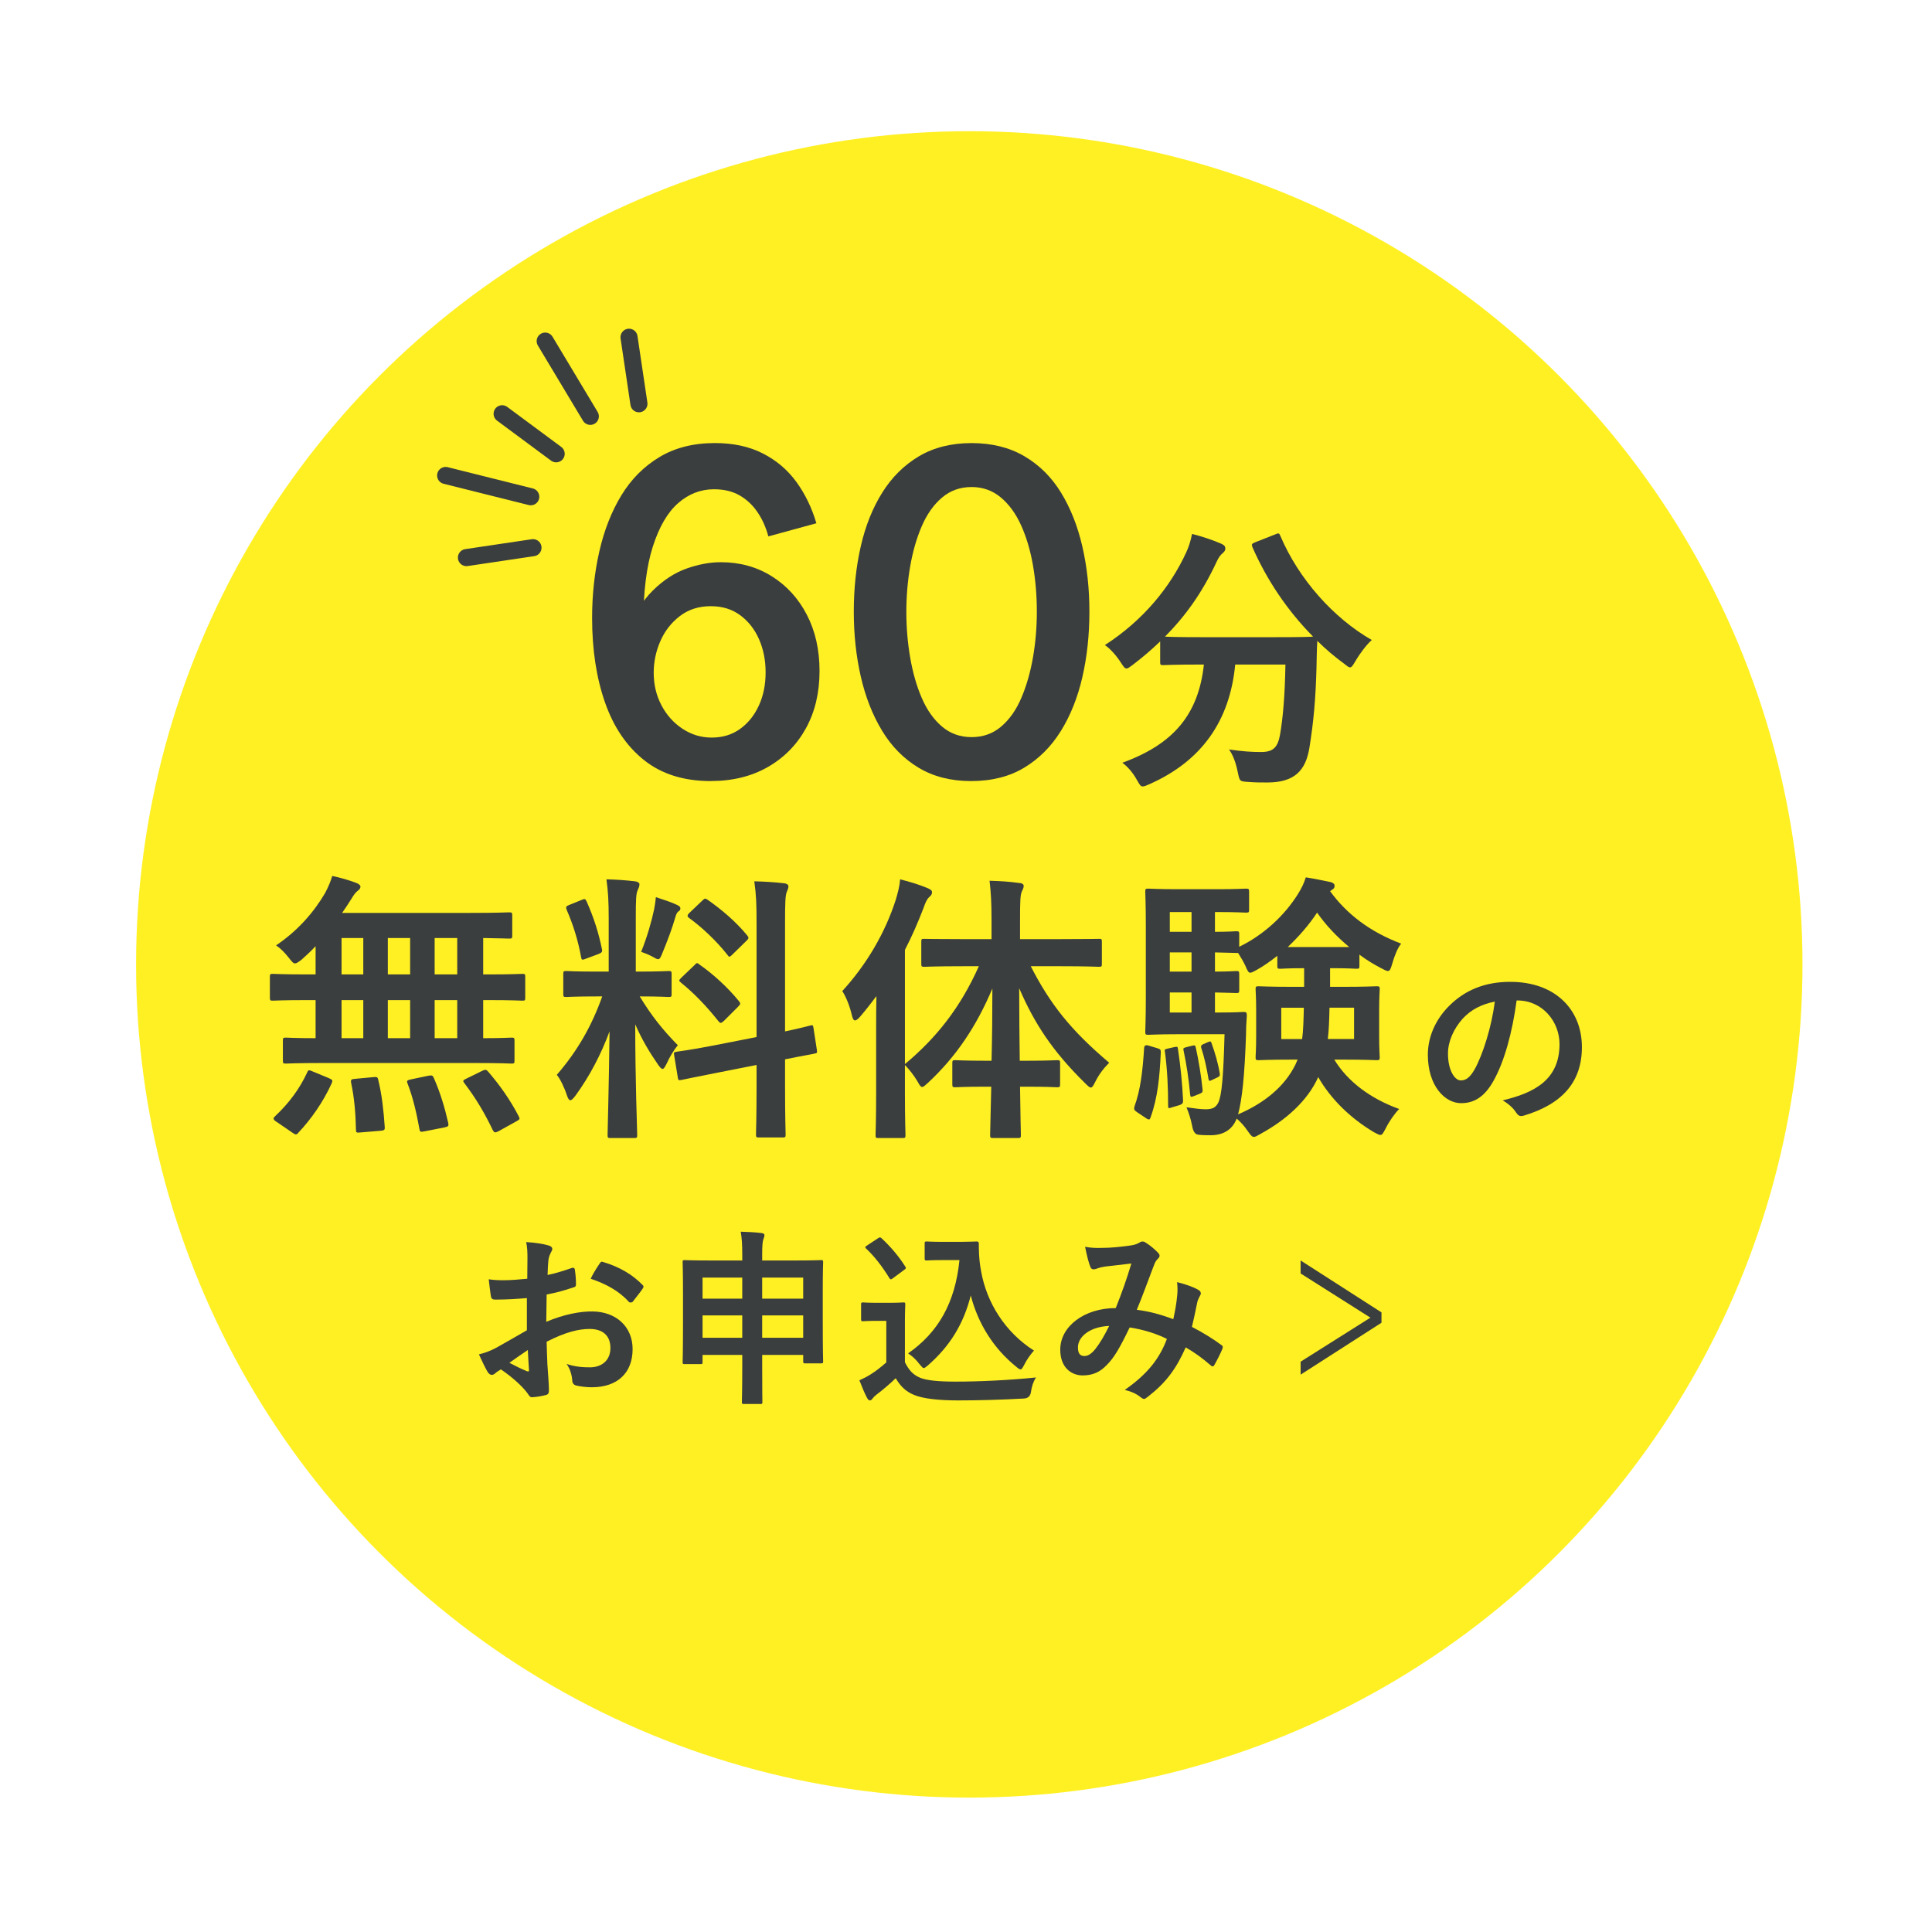 <?xml version="1.0" encoding="UTF-8"?>
<svg id="_レイヤー_2" data-name="レイヤー 2" xmlns="http://www.w3.org/2000/svg" width="226" height="226" xmlns:xlink="http://www.w3.org/1999/xlink" viewBox="0 0 226 226">
  <defs>
    <filter id="drop-shadow-1" x="0" y="0" width="226" height="226" filterUnits="userSpaceOnUse">
      <feOffset dx="5" dy="5"/>
      <feGaussianBlur result="blur" stdDeviation="5"/>
      <feFlood flood-color="#000" flood-opacity=".2"/>
      <feComposite in2="blur" operator="in"/>
      <feComposite in="SourceGraphic"/>
    </filter>
  </defs>
  <g id="TOP画面テキスト">
    <g>
      <circle cx="108.384" cy="107.813" r="97.466" fill="#fff023" filter="url(#drop-shadow-1)"/>
      <g>
        <path d="M83.147,91.368c-3.145,0-5.742-.813-7.791-2.438-2.049-1.625-3.578-3.877-4.584-6.758-1.007-2.879-1.51-6.174-1.51-9.885,0-2.72.282-5.317.848-7.791.565-2.473,1.422-4.655,2.571-6.546,1.147-1.89,2.632-3.383,4.452-4.479,1.82-1.095,3.983-1.643,6.493-1.643,2.155,0,4.028.406,5.618,1.219,1.59.813,2.896,1.926,3.922,3.339,1.024,1.414,1.802,3.021,2.332,4.823l-5.618,1.537c-.283-1.06-.707-2.005-1.272-2.836-.565-.83-1.264-1.484-2.093-1.961-.831-.477-1.829-.716-2.995-.716-1.555,0-2.951.539-4.187,1.617-1.237,1.078-2.226,2.774-2.968,5.088-.742,2.315-1.113,5.326-1.113,9.036v.901l-2.014.265c.848-2.155,1.89-3.843,3.127-5.062,1.236-1.219,2.552-2.075,3.948-2.571,1.396-.494,2.729-.742,4.001-.742,2.226,0,4.213.548,5.962,1.643,1.749,1.096,3.118,2.597,4.107,4.505.989,1.908,1.484,4.099,1.484,6.572,0,2.544-.53,4.779-1.59,6.704-1.06,1.926-2.544,3.437-4.452,4.531-1.908,1.095-4.134,1.643-6.678,1.643ZM83.253,86.28c1.272,0,2.376-.335,3.312-1.007.936-.671,1.669-1.581,2.2-2.729.53-1.148.795-2.446.795-3.896,0-1.413-.257-2.703-.769-3.869-.513-1.166-1.246-2.102-2.199-2.809-.954-.706-2.103-1.06-3.445-1.06-1.414,0-2.624.389-3.63,1.166-1.007.778-1.767,1.758-2.279,2.942-.513,1.184-.769,2.411-.769,3.683,0,1.378.3,2.642.901,3.789.6,1.149,1.422,2.067,2.464,2.756,1.042.689,2.181,1.034,3.418,1.034Z" fill="#3b3e3e"/>
        <path d="M113.601,91.368c-2.368,0-4.417-.522-6.148-1.563-1.732-1.042-3.154-2.482-4.267-4.32-1.113-1.837-1.944-3.948-2.491-6.333-.548-2.385-.821-4.92-.821-7.605,0-2.72.273-5.274.821-7.658.547-2.385,1.387-4.479,2.518-6.281,1.13-1.802,2.562-3.215,4.293-4.24,1.731-1.024,3.781-1.537,6.148-1.537s4.426.513,6.175,1.537c1.749,1.025,3.18,2.447,4.293,4.266,1.113,1.82,1.943,3.922,2.491,6.307s.822,4.921.822,7.605c0,2.721-.274,5.274-.822,7.658-.548,2.385-1.387,4.488-2.517,6.307-1.131,1.82-2.562,3.251-4.293,4.293-1.732,1.042-3.799,1.563-6.201,1.563ZM113.653,86.227c1.343,0,2.5-.415,3.472-1.245.971-.83,1.757-1.952,2.358-3.366.601-1.413,1.051-2.985,1.352-4.717.3-1.731.451-3.515.451-5.353,0-1.872-.151-3.674-.451-5.406-.3-1.731-.76-3.286-1.378-4.664-.619-1.378-1.414-2.473-2.385-3.286-.973-.812-2.112-1.219-3.419-1.219-1.343,0-2.5.416-3.471,1.245-.972.831-1.758,1.944-2.358,3.339-.602,1.396-1.052,2.96-1.352,4.69-.301,1.732-.451,3.516-.451,5.353,0,1.802.15,3.578.451,5.327.3,1.749.75,3.322,1.352,4.717.6,1.396,1.386,2.509,2.358,3.339.971.831,2.128,1.245,3.471,1.245Z" fill="#3b3e3e"/>
        <path d="M149.146,62.522c.429-.198.495-.165.627.165,2.145,5.05,6.205,9.604,10.693,12.179-.594.528-1.353,1.518-1.915,2.475-.297.495-.429.726-.627.726-.165,0-.363-.165-.693-.429-1.122-.825-2.178-1.716-3.136-2.673-.066.957-.066,2.112-.099,3.267-.099,3.531-.33,6.172-.825,9.241-.429,2.607-1.684,4.06-4.918,4.06-.825,0-1.452,0-2.244-.066-1.023-.066-.99-.066-1.221-1.155-.231-1.122-.561-2.013-1.023-2.64,1.65.231,2.607.297,3.763.297,1.386,0,1.947-.528,2.211-2.046.33-1.914.561-4.456.627-8.185h-5.875c-.627,6.601-3.928,11.288-10.034,13.994-.363.165-.594.264-.792.264-.264,0-.363-.231-.693-.792-.429-.792-1.056-1.518-1.683-1.98,6.007-2.178,8.911-5.677,9.539-11.486h-.396c-3.102,0-4.158.066-4.356.066-.33,0-.363-.033-.363-.363v-2.409c-1.023.99-2.08,1.881-3.202,2.739-.363.264-.561.429-.726.429-.231,0-.363-.231-.693-.726-.528-.825-1.287-1.65-1.848-2.013,4.456-2.871,7.657-6.766,9.539-10.892.297-.66.495-1.287.66-2.112,1.188.297,2.541.759,3.432,1.155.363.165.462.33.462.561,0,.198-.099.33-.264.495-.33.264-.528.561-.759,1.056-1.65,3.564-3.664,6.37-6.04,8.746.462.033,1.617.066,4.158.066h8.878c2.872,0,3.96-.033,4.291-.066-3.069-3.102-5.446-6.7-7.096-10.463-.132-.363-.066-.396.297-.561l2.343-.924Z" fill="#3b3e3e"/>
        <path d="M37.809,124.348c-3.069,0-4.159.066-4.356.066-.33,0-.363-.033-.363-.363v-2.31c0-.33.033-.363.363-.363.165,0,1.089.066,3.465.066v-4.456h-.957c-2.872,0-3.862.066-4.06.066-.297,0-.33-.033-.33-.363v-2.409c0-.33.033-.363.33-.363.198,0,1.188.066,4.06.066h.957v-3.3c-.528.561-1.089,1.089-1.65,1.584-.396.297-.594.429-.759.429-.198,0-.363-.198-.727-.66-.495-.627-.957-1.089-1.485-1.452,2.64-1.782,4.488-3.994,5.743-6.139.396-.759.627-1.32.825-1.98.957.198,1.98.495,2.838.825.264.099.462.264.462.429s-.099.33-.297.462c-.264.198-.462.462-.759.957-.33.528-.693,1.089-1.089,1.65h14.984c3.202,0,4.324-.066,4.522-.066.363,0,.396.033.396.363v2.376c0,.297-.033.33-.396.33-.165,0-.958-.033-3.003-.066v4.258h.528c2.872,0,3.862-.066,4.06-.066.297,0,.33.033.33.363v2.409c0,.33-.033.363-.33.363-.198,0-1.188-.066-4.06-.066h-.528v4.456c2.244,0,3.135-.066,3.3-.066.33,0,.363.033.363.363v2.31c0,.33-.033.363-.363.363-.198,0-1.254-.066-4.356-.066h-17.658ZM32.33,131.213c-.231-.132-.33-.264-.33-.363s.066-.165.198-.297c1.584-1.485,2.838-3.168,3.729-5.083.132-.33.198-.33.66-.132l1.914.792c.429.198.429.264.297.594-.99,2.178-2.376,4.159-3.895,5.776-.099.132-.198.198-.297.198s-.198-.066-.396-.198l-1.881-1.287ZM42.496,113.984v-4.258h-2.541v4.258h2.541ZM42.496,121.443v-4.456h-2.541v4.456h2.541ZM43.684,125.998c.396-.033.495-.033.561.33.429,1.716.627,3.565.759,5.479.033.33-.033.429-.429.462l-2.376.198c-.528.066-.561,0-.561-.33-.033-1.881-.198-3.762-.561-5.446-.066-.396,0-.462.495-.495l2.112-.198ZM47.975,113.984v-4.258h-2.607v4.258h2.607ZM47.975,121.443v-4.456h-2.607v4.456h2.607ZM50.12,125.833c.429-.066.495-.033.627.264.759,1.716,1.287,3.499,1.683,5.248.066.363.033.429-.396.528l-2.343.462c-.495.099-.561.099-.627-.264-.33-1.848-.759-3.697-1.386-5.314-.132-.33-.066-.396.396-.495l2.046-.429ZM53.486,113.984v-4.258h-2.641v4.258h2.641ZM53.486,121.443v-4.456h-2.641v4.456h2.641ZM56.391,125.272c.396-.198.495-.165.726.099,1.386,1.617,2.575,3.3,3.564,5.215.165.297.132.363-.297.594l-2.079,1.155c-.396.198-.495.165-.66-.132-.957-2.013-1.98-3.729-3.333-5.512-.198-.264-.165-.33.264-.528l1.815-.891Z" fill="#3b3e3e"/>
        <path d="M71.205,107.515c0-2.112-.066-3.168-.264-4.654,1.221.033,2.211.099,3.333.231.33.033.528.198.528.33,0,.297-.099.462-.198.693-.198.396-.231,1.089-.231,3.333v6.205h.264c2.542,0,3.367-.066,3.564-.066.33,0,.363.033.363.363v2.343c0,.297-.033.33-.363.33-.198,0-.99-.066-3.367-.066,1.386,2.277,2.674,3.895,4.456,5.71-.495.594-.958,1.386-1.32,2.178-.198.396-.33.594-.462.594s-.297-.165-.528-.495c-.957-1.386-1.881-2.904-2.673-4.72,0,6.535.231,12.443.231,12.938,0,.33-.033.363-.396.363h-2.707c-.33,0-.363-.033-.363-.363,0-.495.165-5.941.231-12.113-.99,2.673-2.311,5.215-3.994,7.525-.264.33-.429.528-.594.528-.132,0-.264-.165-.396-.561-.297-.924-.792-1.947-1.188-2.409,2.376-2.74,4.093-5.71,5.314-9.175h-.594c-2.574,0-3.399.066-3.598.066-.33,0-.363-.033-.363-.33v-2.343c0-.33.033-.363.363-.363.198,0,1.023.066,3.598.066h1.353v-6.139ZM68.037,105.271c.396-.165.429-.132.594.198.858,1.947,1.386,3.631,1.782,5.545.066.33,0,.429-.429.594l-1.419.528c-.495.198-.528.165-.594-.198-.363-1.98-.924-3.763-1.683-5.512-.132-.363-.066-.429.363-.594l1.386-.561ZM76.519,106.36c.066-.33.165-.924.198-1.419.891.297,1.915.627,2.508.924.264.132.363.231.363.396s-.066.264-.198.33c-.198.132-.297.363-.396.726-.396,1.353-.891,2.673-1.518,4.192-.198.495-.297.693-.495.693-.132,0-.33-.099-.66-.297-.495-.264-1.023-.462-1.32-.561.693-1.716,1.221-3.564,1.519-4.984ZM88.5,121.311v-13.202c0-2.343-.033-3.366-.264-5.017,1.254.033,2.343.099,3.498.231.297.033.495.165.495.363,0,.231-.099.396-.198.66-.165.396-.198,1.221-.198,3.663v12.641c1.915-.396,2.673-.627,2.971-.693.297-.066.297-.033.363.33l.396,2.574c.033.297.033.33-.33.396-.231.066-1.122.198-3.399.66v3.069c0,3.664.066,5.545.066,5.71,0,.33-.033.363-.363.363h-2.739c-.33,0-.363-.033-.363-.363,0-.198.066-2.013.066-5.677v-2.442l-4.521.891c-2.872.561-3.928.792-4.258.858-.33.066-.396.033-.429-.264l-.429-2.607c-.066-.363-.033-.363.297-.429s1.419-.165,4.291-.726l5.05-.99ZM81.239,112.895c.165-.165.231-.231.297-.231.099,0,.165.066.33.198,1.518,1.056,3.234,2.607,4.555,4.225.231.297.231.363-.099.693l-1.617,1.617c-.363.33-.429.33-.66.066-1.353-1.716-2.838-3.267-4.356-4.489-.132-.132-.231-.198-.231-.264,0-.099.099-.198.264-.363l1.519-1.452ZM82.13,105.37c.297-.264.33-.33.627-.132,1.65,1.155,3.333,2.574,4.654,4.192.198.231.198.363-.099.627l-1.584,1.551c-.363.363-.429.396-.627.099-1.353-1.716-3.036-3.267-4.489-4.324-.231-.165-.264-.33.066-.627l1.452-1.386Z" fill="#3b3e3e"/>
        <path d="M112.654,113.027c-3.234,0-4.323.066-4.521.066-.33,0-.363-.033-.363-.363v-2.541c0-.363.033-.363.363-.363.198,0,1.287.033,4.521.033h3.333v-2.145c0-2.112-.066-3.267-.231-4.687,1.188.033,2.343.099,3.466.264.33,0,.528.165.528.33,0,.264-.132.462-.231.693-.165.396-.198,1.089-.198,3.333v2.211h4.687c3.201,0,4.323-.033,4.555-.033.297,0,.33,0,.33.363v2.541c0,.33-.033.363-.33.363-.231,0-1.354-.066-4.555-.066h-3.433c2.277,4.456,4.72,7.525,9.175,11.288-.693.693-1.221,1.419-1.617,2.211-.231.462-.363.693-.528.693s-.363-.198-.693-.528c-3.795-3.729-5.908-6.964-7.69-11.09,0,2.97.033,5.908.066,8.482h.759c2.575,0,3.4-.066,3.598-.066.33,0,.363.033.363.363v2.409c0,.363-.033.396-.363.396-.198,0-1.023-.066-3.598-.066h-.726c.033,3.135.099,5.314.099,5.644s-.033.363-.363.363h-2.839c-.363,0-.396-.033-.396-.363s.066-2.541.132-5.644h-.594c-2.574,0-3.399.066-3.598.066-.33,0-.363-.033-.363-.396v-2.409c0-.33.033-.363.363-.363.198,0,1.023.066,3.598.066h.627c.066-2.574.099-5.512.099-8.449-1.881,4.456-4.258,7.987-7.525,11.024-.33.297-.528.495-.693.495s-.297-.198-.528-.627c-.462-.792-.99-1.419-1.485-1.947v3.168c0,3.234.066,4.852.066,5.017,0,.33-.033.363-.363.363h-2.806c-.297,0-.33-.033-.33-.363,0-.198.066-1.782.066-5.017v-7.492c0-1.089,0-2.409.033-3.729-.627.825-1.254,1.65-1.914,2.409-.231.264-.429.429-.594.429s-.264-.198-.363-.594c-.231-1.056-.693-2.178-1.122-2.838,2.838-3.102,5.017-6.799,6.271-10.727.231-.792.429-1.518.495-2.343,1.188.297,2.244.627,3.202,1.023.363.165.528.264.528.495s-.099.363-.363.594c-.198.198-.363.462-.66,1.32-.627,1.617-1.32,3.234-2.146,4.819v13.367c3.664-3.069,6.469-6.568,8.647-11.453h-1.849Z" fill="#3b3e3e"/>
        <path d="M135.324,122.599c.429.132.462.165.462.528-.132,2.871-.363,5.281-1.188,7.558-.066.198-.099.264-.198.264-.066,0-.198-.033-.363-.165l-.99-.66c-.396-.264-.429-.363-.33-.726.693-1.881.957-4.159,1.122-6.832q.033-.396.495-.264l.99.297ZM155.588,113.258v2.178h1.485c2.772,0,3.729-.066,3.96-.066.33,0,.363.033.363.363,0,.231-.066.858-.066,2.508v2.905c0,1.65.066,2.31.066,2.508,0,.33-.033.363-.363.363-.231,0-1.188-.066-3.96-.066h-.99c1.584,2.607,4.291,4.588,7.591,5.776-.528.528-1.155,1.419-1.584,2.277-.297.561-.396.759-.627.759-.165,0-.363-.132-.759-.33-2.871-1.716-5.083-3.961-6.502-6.436-1.254,2.805-3.829,5.05-6.733,6.634-.396.231-.627.363-.792.363-.231,0-.396-.231-.726-.693-.396-.594-.858-1.089-1.287-1.452-.528,1.386-1.684,1.947-3.037,1.947-.462,0-.99,0-1.485-.066q-.528-.066-.693-1.056c-.165-.825-.396-1.518-.66-2.145.957.132,1.683.231,2.244.231.792,0,1.188-.198,1.485-.792.396-.825.594-3.003.726-7.987h-5.545c-2.211,0-3.036.066-3.366.066s-.363-.033-.363-.363c0-.231.066-1.419.066-4.06v-8.251c0-2.607-.066-3.862-.066-4.06,0-.33.033-.363.363-.363s1.155.066,3.366.066h4.885c2.014,0,2.938-.066,3.136-.066.363,0,.396.033.396.363v2.112c0,.297-.033.33-.396.33-.198,0-1.122-.066-3.136-.066h-.462v2.31c1.683,0,2.311-.066,2.476-.066.33,0,.363.033.363.363v1.452c2.805-1.353,5.248-3.598,6.832-6.106.429-.693.726-1.254.957-2.013,1.056.165,1.98.363,2.938.561.264.099.429.198.429.429,0,.198-.066.33-.297.462l-.231.165c1.947,2.673,4.654,4.753,8.317,6.139-.396.462-.792,1.419-1.056,2.376-.165.561-.264.825-.495.825-.165,0-.429-.132-.792-.33-.891-.462-1.75-.99-2.542-1.584v1.32c0,.297-.033.33-.363.33-.231,0-.825-.066-2.937-.066h-.132ZM137.304,122.5c.429-.099.462-.066.495.231.297,1.98.495,3.96.594,5.974,0,.297-.033.429-.396.561l-.891.264c-.396.132-.462.165-.462-.165,0-2.211-.099-4.225-.363-6.238-.066-.33-.066-.396.297-.462l.726-.165ZM139.383,109.001v-2.31h-2.542v2.31h2.542ZM139.383,113.654v-2.244h-2.542v2.244h2.542ZM139.383,118.44v-2.343h-2.542v2.343h2.542ZM139.416,122.334c.33-.066.396-.099.462.198.33,1.485.627,3.267.792,4.885.033.297,0,.396-.33.528l-.66.264c-.363.132-.429.165-.462-.198-.165-1.815-.429-3.532-.759-5.083-.066-.297-.066-.33.297-.429l.66-.165ZM141.297,121.905c.297-.132.363-.099.429.132.396,1.089.759,2.31.957,3.531.033.264,0,.33-.264.462l-.627.297c-.297.165-.396.132-.429-.132-.198-1.254-.495-2.574-.858-3.664q-.066-.231.198-.363l.594-.264ZM142.684,118.44c1.98,0,2.574-.066,2.772-.066.33,0,.396.066.396.429-.066.792-.099,1.65-.099,2.31-.165,4.819-.462,7.492-.924,9.241,3.003-1.287,5.413-3.201,6.7-5.809l.264-.594h-.594c-2.772,0-3.729.066-3.96.066-.33,0-.363-.033-.363-.363,0-.231.066-.858.066-2.508v-2.905c0-1.65-.066-2.277-.066-2.508,0-.33.033-.363.363-.363.231,0,1.188.066,3.96.066h1.354v-2.178c-2.014,0-2.607.066-2.772.066-.33,0-.363-.033-.363-.33v-1.188c-.792.627-1.584,1.188-2.409,1.65-.363.198-.594.33-.759.33-.198,0-.33-.231-.561-.792-.231-.495-.561-1.056-.858-1.518h-.231c-.165,0-.792-.033-2.476-.066v2.244c1.683,0,2.311-.066,2.476-.066.33,0,.363.033.363.396v1.815c0,.33-.033.363-.363.363-.165,0-.792-.033-2.476-.066v2.343h.561ZM149.879,117.879v3.664h2.442c.132-.99.165-2.211.198-3.664h-2.641ZM157.833,110.783c-1.485-1.221-2.772-2.607-3.763-4.027-.957,1.452-2.146,2.805-3.433,4.027h7.195ZM158.394,121.542v-3.664h-2.872c-.033,1.419-.066,2.607-.198,3.664h3.07Z" fill="#3b3e3e"/>
        <path d="M177.411,117.032c-.506,3.74-1.43,7.173-2.75,9.483-.946,1.65-2.09,2.53-3.74,2.53-1.937,0-3.895-2.068-3.895-5.655,0-2.112.902-4.137,2.486-5.721,1.848-1.848,4.181-2.816,7.151-2.816,5.281,0,8.383,3.256,8.383,7.635,0,4.093-2.311,6.667-6.777,8.009-.462.132-.66.044-.946-.396-.242-.374-.704-.88-1.54-1.386,3.718-.88,6.645-2.42,6.645-6.579,0-2.618-1.98-5.105-4.929-5.105h-.088ZM171.096,119.166c-1.056,1.188-1.716,2.662-1.716,4.071,0,2.024.814,3.146,1.497,3.146.572,0,1.056-.286,1.65-1.342.968-1.782,1.958-4.951,2.333-7.877-1.54.308-2.772.924-3.763,2.002Z" fill="#3b3e3e"/>
        <path d="M61.635,151.848c-1.1.088-2.222.176-3.696.176-.375,0-.484-.132-.528-.462-.066-.418-.154-1.144-.242-1.914.572.088,1.145.11,1.716.11.924,0,1.871-.088,2.794-.176,0-.726.022-1.562.022-2.508,0-.572-.022-1.21-.154-1.782,1.1.066,2.024.22,2.618.396.264.066.44.22.44.418,0,.088-.044.198-.132.352-.154.286-.264.572-.308.858-.066.572-.088,1.122-.11,1.826.968-.198,1.87-.484,2.816-.814.198-.066.352-.022.374.198.088.55.132,1.144.132,1.716,0,.22-.066.286-.286.352-1.453.462-1.827.572-3.146.836-.022,1.056-.022,2.134-.044,3.19,2.068-.88,4.005-1.232,5.413-1.21,2.729.022,4.687,1.76,4.687,4.401,0,2.816-1.804,4.467-4.774,4.467-.638,0-1.342-.088-1.805-.198-.352-.088-.484-.308-.484-.66-.044-.484-.198-1.232-.66-1.87,1.056.352,1.937.396,2.75.396,1.232,0,2.376-.704,2.376-2.266,0-1.43-.88-2.222-2.42-2.222-1.254,0-2.772.33-5.039,1.496.022.924.044,1.672.088,2.64.066.968.176,2.354.176,2.861,0,.308.044.638-.33.726-.484.132-1.188.242-1.628.264-.242.022-.33-.154-.528-.44-.594-.814-1.738-1.87-3.125-2.816-.242.132-.506.308-.704.484-.11.11-.264.154-.374.154-.176,0-.352-.132-.484-.352-.242-.396-.682-1.32-1.012-2.046.572-.132,1.298-.374,2.024-.77.946-.528,1.98-1.122,3.586-2.046v-3.763ZM59.588,159.417c.616.33,1.364.704,2.068.99.176.044.242.022.22-.176-.044-.572-.088-1.584-.132-2.31-.616.418-1.364.924-2.156,1.496ZM70.106,147.866c.154-.242.22-.308.374-.264,2.024.594,3.521,1.518,4.665,2.684.088.088.132.154.132.22s-.044.132-.088.22c-.286.44-.858,1.122-1.188,1.562-.066.088-.374.11-.44,0-1.166-1.298-2.707-2.112-4.467-2.706.286-.594.638-1.166,1.012-1.716Z" fill="#3b3e3e"/>
        <path d="M86.826,146.765c0-1.21-.044-1.892-.176-2.684.836.022,1.672.066,2.42.154.198.022.352.11.352.22,0,.176-.044.308-.11.462-.11.286-.154.77-.154,1.804v.726h3.873c2.134,0,2.882-.044,3.015-.044.22,0,.242.022.242.242,0,.132-.044.946-.044,3.389v3.212c0,4.093.044,4.863.044,4.995,0,.22-.022.242-.242.242h-1.848c-.22,0-.242-.022-.242-.242v-.748h-4.797v1.43c0,2.618.022,3.961.022,4.071,0,.22-.022.242-.22.242h-1.958c-.198,0-.22-.022-.22-.242,0-.132.044-1.452.044-4.049v-1.452h-4.643v.836c0,.22-.022.242-.242.242h-1.849c-.22,0-.242-.022-.242-.242,0-.132.044-.902.044-5.017v-2.86c0-2.86-.044-3.652-.044-3.807,0-.22.022-.242.242-.242.154,0,.902.044,3.015.044h3.719v-.682ZM82.183,151.914h4.643v-2.464h-4.643v2.464ZM86.826,156.491v-2.618h-4.643v2.618h4.643ZM89.158,149.45v2.464h4.797v-2.464h-4.797ZM93.955,156.491v-2.618h-4.797v2.618h4.797Z" fill="#3b3e3e"/>
        <path d="M105.855,159.351c.462.902.902,1.452,1.804,1.826.77.308,2.156.44,4.07.44,2.838,0,6.183-.154,9.461-.484-.308.462-.506,1.056-.594,1.716q-.11.704-.814.748c-2.794.154-5.413.22-7.701.22-2.266,0-4.092-.198-5.148-.638-1.012-.418-1.606-1.034-2.156-1.958-.682.66-1.453,1.32-2.267,1.936-.22.176-.352.308-.44.44-.11.154-.198.22-.33.22-.088,0-.22-.11-.308-.286-.308-.572-.594-1.276-.902-2.068.572-.264.88-.418,1.298-.682.638-.396,1.276-.902,1.848-1.408v-4.863h-1.078c-1.188,0-1.496.044-1.606.044-.242,0-.264-.022-.264-.264v-1.694c0-.22.022-.242.264-.242.11,0,.418.044,1.606.044h1.408c1.167,0,1.519-.044,1.65-.044.22,0,.242.022.242.242,0,.132-.044.748-.044,2.09v4.665ZM104.491,149.494c-.154.11-.22.154-.286.154s-.11-.044-.176-.154c-.814-1.32-1.716-2.508-2.706-3.432-.176-.154-.132-.22.11-.374l1.232-.814c.242-.154.286-.176.462-.022,1.012.946,1.958,2.024,2.75,3.278.132.198.132.242-.11.418l-1.276.946ZM112.28,145.269c1.012,0,1.716-.044,2.002-.044.154,0,.22.11.22.242,0,.506-.022,1.738.264,3.234.638,3.652,2.794,7.129,6.183,9.285-.374.418-.858,1.078-1.166,1.716-.176.33-.264.484-.396.484-.11,0-.264-.088-.484-.286-2.685-2.156-4.489-5.061-5.347-8.361-.836,3.345-2.464,5.963-5.017,8.185-.242.198-.374.308-.484.308s-.22-.132-.462-.418c-.462-.616-.924-1.012-1.364-1.298,3.521-2.464,5.5-5.897,6.007-10.914h-1.915c-1.364,0-1.76.044-1.892.044-.242,0-.264-.022-.264-.264v-1.716c0-.22.022-.242.264-.242.132,0,.528.044,1.892.044h1.958Z" fill="#3b3e3e"/>
        <path d="M137.712,151.474c.044-.484.044-.902-.022-1.496,1.144.286,2.024.616,2.552.946.198.11.308.396.154.594-.132.286-.286.528-.352.858-.176.924-.396,1.892-.616,2.839,1.254.638,2.618,1.496,3.432,2.112.22.132.198.242.132.462-.22.528-.682,1.452-.946,1.892-.066.11-.132.154-.198.154-.088,0-.176-.066-.264-.154-.968-.836-1.849-1.474-2.883-2.068-1.122,2.531-2.31,4.137-4.444,5.787-.198.154-.308.242-.44.242-.088,0-.176-.044-.33-.154-.594-.484-1.145-.704-1.915-.902,2.75-1.914,4.093-3.74,4.929-5.963-1.21-.616-2.772-1.1-4.356-1.342-1.166,2.42-1.804,3.521-2.685,4.401-.814.858-1.694,1.21-2.816,1.21-1.276,0-2.618-.88-2.618-3.014,0-2.729,2.816-4.863,6.491-4.863.726-1.826,1.276-3.366,1.826-5.215-1.21.132-2.31.264-3.036.352-.308.044-.638.11-.99.242-.11.044-.264.088-.396.088-.176,0-.286-.088-.352-.242-.198-.44-.418-1.298-.638-2.398.66.132,1.276.154,1.937.132,1.056,0,2.156-.11,3.41-.286.55-.088.792-.198,1.078-.374.088-.066.198-.088.286-.088.11,0,.22.022.308.088.55.33,1.078.77,1.496,1.21.132.132.198.242.198.374s-.088.242-.22.374c-.33.308-.418.726-.594,1.144-.572,1.496-1.188,3.212-1.849,4.797,1.386.176,2.685.506,4.269,1.1.22-1.012.374-1.848.462-2.839ZM126.094,157.613c0,.704.242,1.012.77,1.012.418,0,.836-.286,1.276-.836.506-.638,1.034-1.518,1.606-2.684-2.244.088-3.652,1.254-3.652,2.508Z" fill="#3b3e3e"/>
        <path d="M161.603,153.52v1.21l-9.461,6.073v-1.518l8.163-5.149-8.163-5.171v-1.518l9.461,6.073Z" fill="#3b3e3e"/>
      </g>
      <g>
        <line x1="63.776" y1="39.903" x2="69.053" y2="48.702" fill="none" stroke="#3b3e3e" stroke-linecap="round" stroke-linejoin="round" stroke-width="2"/>
        <line x1="52.131" y1="55.619" x2="62.086" y2="58.108" fill="none" stroke="#3b3e3e" stroke-linecap="round" stroke-linejoin="round" stroke-width="2"/>
        <line x1="73.582" y1="39.451" x2="74.74" y2="47.231" fill="none" stroke="#3b3e3e" stroke-linecap="round" stroke-linejoin="round" stroke-width="2"/>
        <line x1="58.738" y1="48.401" x2="65.057" y2="53.083" fill="none" stroke="#3b3e3e" stroke-linecap="round" stroke-linejoin="round" stroke-width="2"/>
        <line x1="54.565" y1="65.225" x2="62.347" y2="64.067" fill="none" stroke="#3b3e3e" stroke-linecap="round" stroke-linejoin="round" stroke-width="2"/>
      </g>
    </g>
  </g>
</svg>